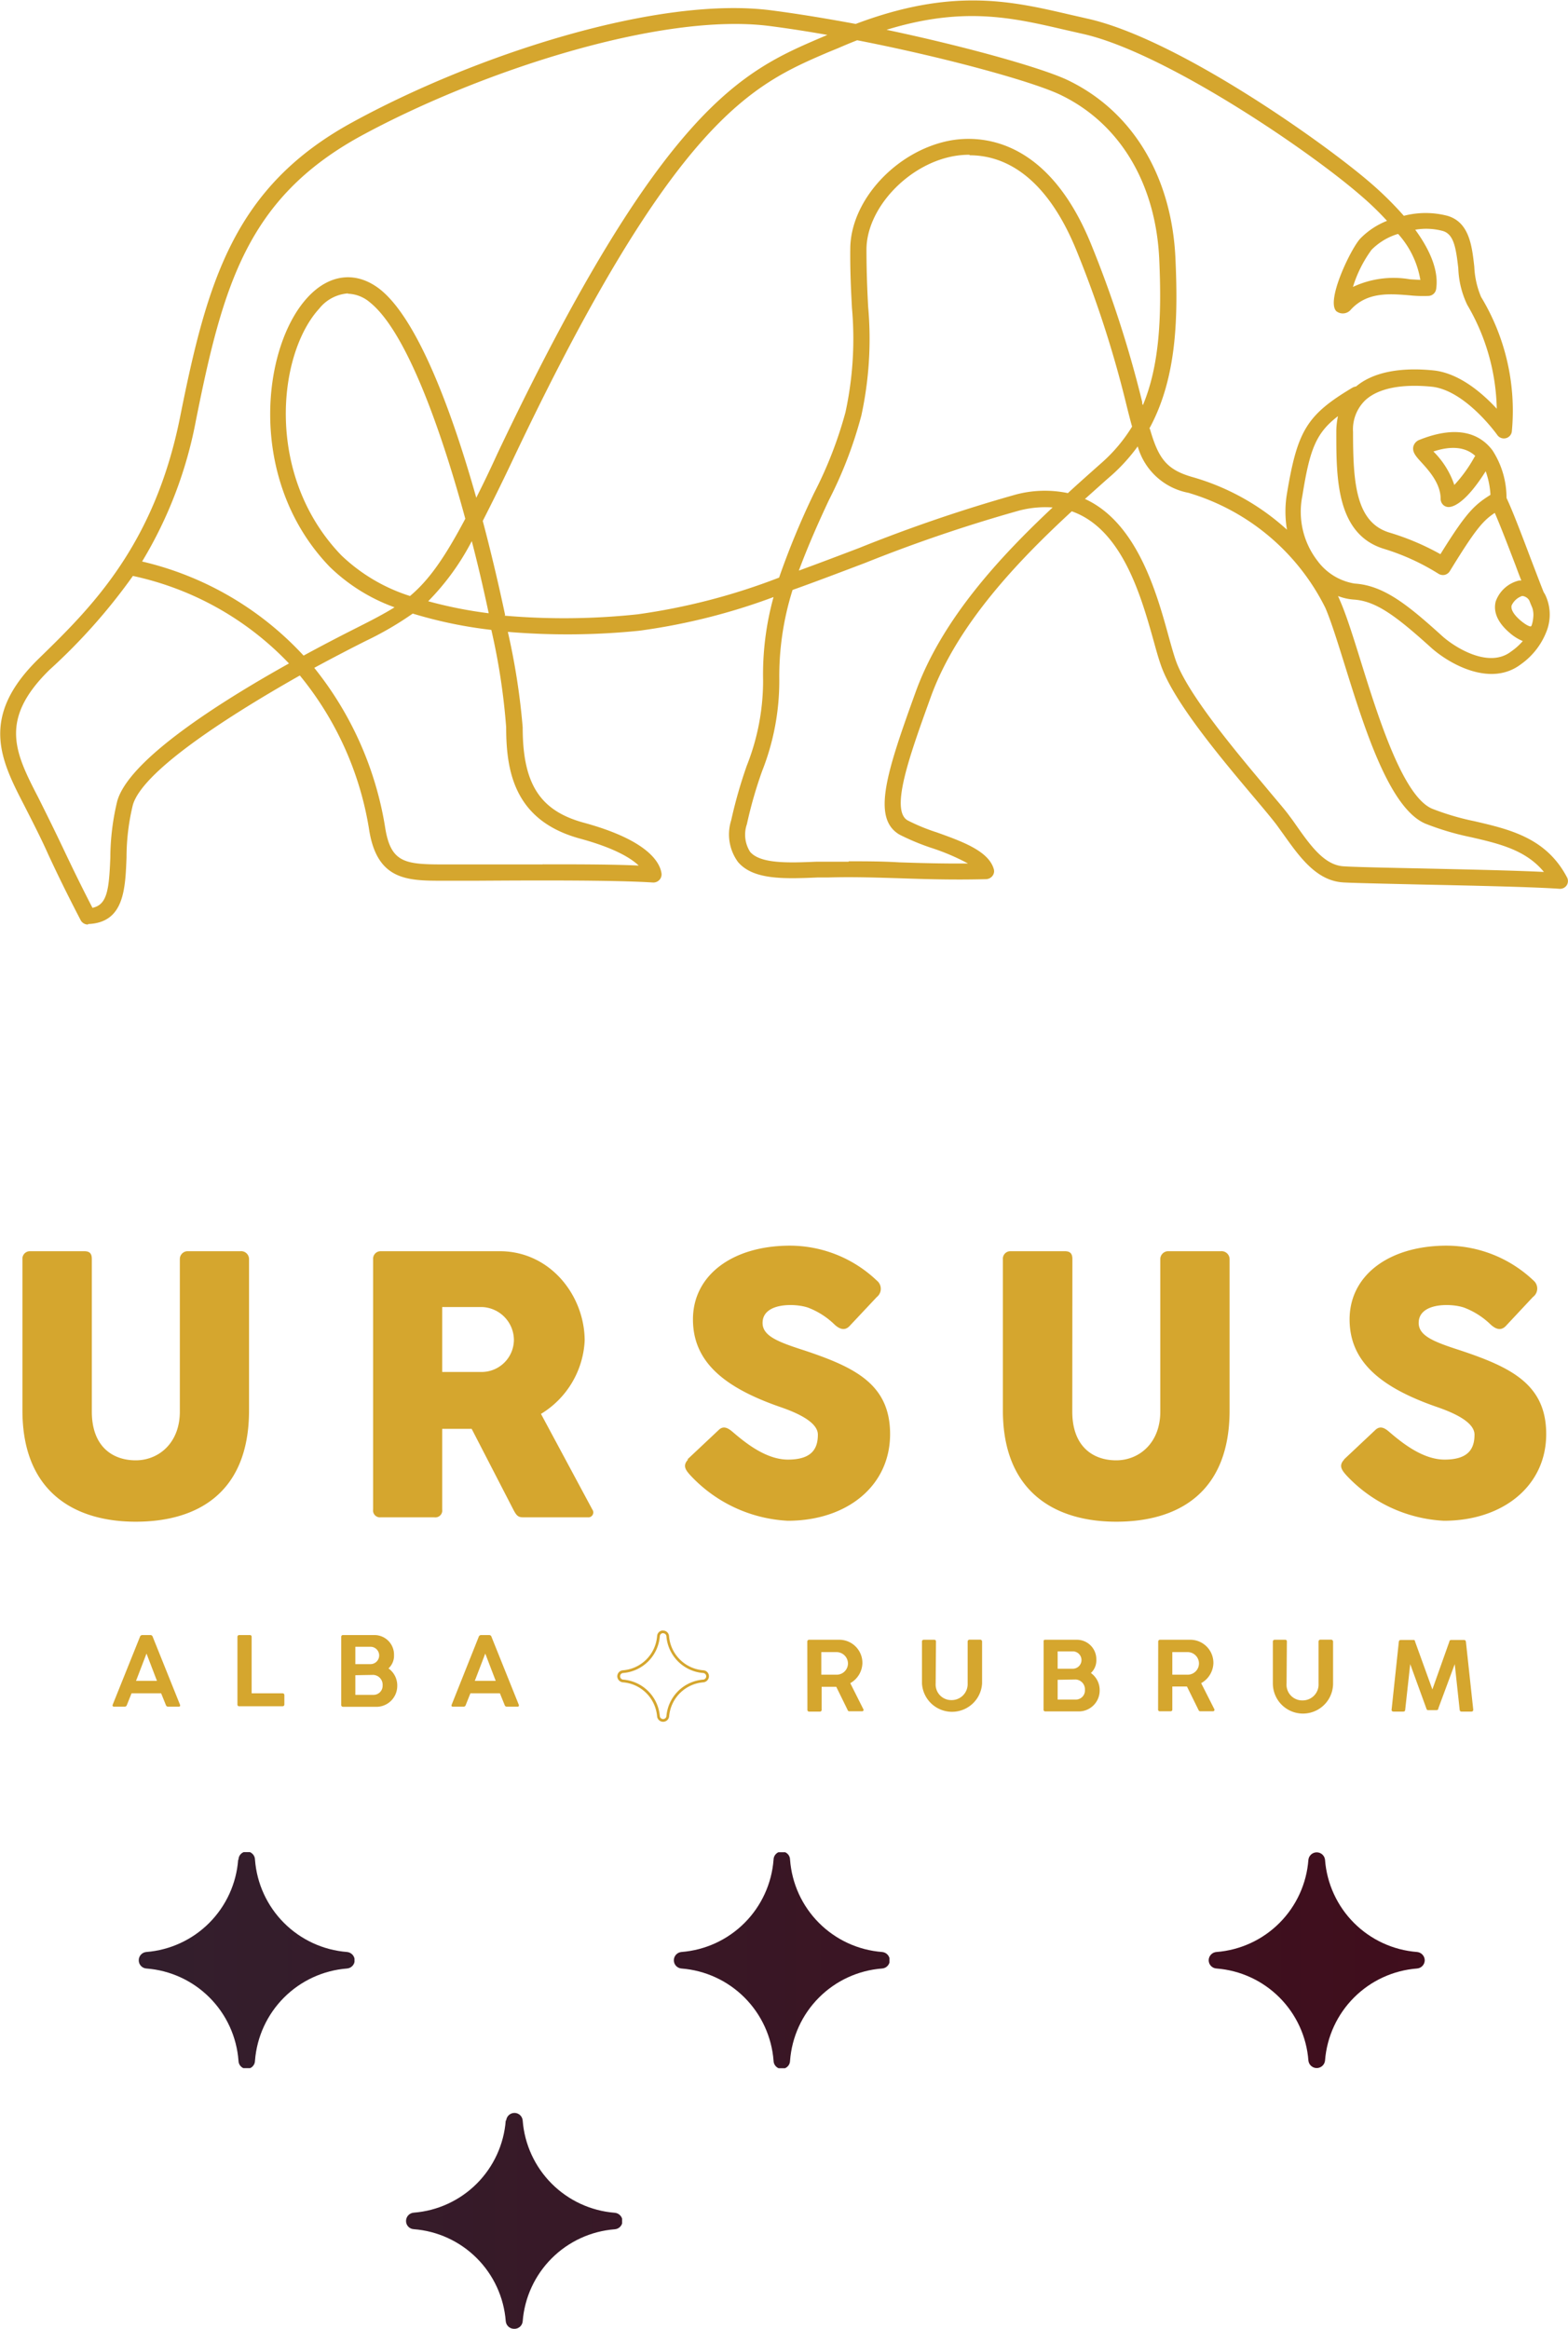 <svg xmlns="http://www.w3.org/2000/svg" xmlns:xlink="http://www.w3.org/1999/xlink" width="52.92mm" height="78.57mm" viewBox="0 0 150 222.72"><defs><style>.cls-1{fill:none;}.cls-2{clip-path:url(#clip-path);}.cls-3{fill:url(#Nepojmenovaný_přechod_6);}.cls-4{clip-path:url(#clip-path-2);}.cls-5{clip-path:url(#clip-path-3);}.cls-6{clip-path:url(#clip-path-4);}.cls-7{fill:url(#Nepojmenovaný_přechod_6-4);}.cls-8{clip-path:url(#clip-path-5);}.cls-9{fill:#d5a62e;}</style><clipPath id="clip-path"><path class="cls-1" d="M22.78,177.86A9.57,9.57,0,0,1,14,186.68a.79.79,0,0,0-.73.79.78.78,0,0,0,.73.79,9.56,9.56,0,0,1,8.81,8.81.79.79,0,0,0,1.58,0,9.58,9.58,0,0,1,8.8-8.81.8.8,0,0,0,.74-.79.81.81,0,0,0-.74-.79,9.58,9.58,0,0,1-8.8-8.82.79.79,0,0,0-1.58,0"/></clipPath><linearGradient id="Nepojmenovaný_přechod_6" x1="-258.14" y1="413.8" x2="-257.14" y2="413.8" gradientTransform="matrix(-449.6, 0, 0, 449.6, -115763.11, -185855.53)" gradientUnits="userSpaceOnUse"><stop offset="0" stop-color="#470413"/><stop offset="0.2" stop-color="#470413"/><stop offset="0.8" stop-color="#2b2937"/><stop offset="1" stop-color="#2b2937"/></linearGradient><clipPath id="clip-path-2"><path class="cls-1" d="M74,177.86a9.58,9.58,0,0,1-8.81,8.82.8.8,0,0,0-.73.79.79.79,0,0,0,.73.79A9.58,9.58,0,0,1,74,197.07a.79.79,0,0,0,1.58,0,9.56,9.56,0,0,1,8.8-8.81.79.79,0,0,0,.74-.79.8.8,0,0,0-.74-.79,9.56,9.56,0,0,1-8.8-8.82.79.79,0,0,0-1.58,0"/></clipPath><clipPath id="clip-path-3"><path class="cls-1" d="M125.17,177.86a9.56,9.56,0,0,1-8.79,8.82.8.8,0,0,0-.75.79.79.79,0,0,0,.75.79,9.55,9.55,0,0,1,8.79,8.81.8.8,0,0,0,1.59,0,9.57,9.57,0,0,1,8.8-8.81.8.8,0,0,0,.74-.79.81.81,0,0,0-.74-.79,9.57,9.57,0,0,1-8.8-8.82.8.8,0,0,0-1.59,0"/></clipPath><clipPath id="clip-path-4"><path class="cls-1" d="M48.38,202.79a9.57,9.57,0,0,1-8.8,8.82.8.8,0,0,0-.74.79.78.78,0,0,0,.74.79,9.56,9.56,0,0,1,8.8,8.8.8.8,0,0,0,.8.73A.79.79,0,0,0,50,222a9.58,9.58,0,0,1,8.8-8.8.8.8,0,0,0,.75-.79.81.81,0,0,0-.75-.79,9.59,9.59,0,0,1-8.8-8.82.79.79,0,0,0-.78-.73.8.8,0,0,0-.8.73"/></clipPath><linearGradient id="Nepojmenovaný_přechod_6-4" x1="-258.14" y1="413.85" x2="-257.14" y2="413.85" xlink:href="#Nepojmenovaný_přechod_6"/><clipPath id="clip-path-5"><path class="cls-1" d="M99.58,202.79a9.59,9.59,0,0,1-8.82,8.82.8.8,0,0,0-.72.79.79.79,0,0,0,.72.79,9.58,9.58,0,0,1,8.82,8.8.79.79,0,0,0,.78.73.8.8,0,0,0,.8-.73,9.56,9.56,0,0,1,8.79-8.8.78.78,0,0,0,.74-.79.8.8,0,0,0-.74-.79,9.57,9.57,0,0,1-8.79-8.82.8.8,0,0,0-.8-.73.79.79,0,0,0-.78.73"/></clipPath></defs><g id="Vrstva_2" data-name="Vrstva 2"><g id="Vrstva_1-2" data-name="Vrstva 1"><g class="cls-2"><rect class="cls-3" x="13.24" y="177.13" width="20.67" height="20.66"/></g><g class="cls-4"><rect class="cls-3" x="64.44" y="177.14" width="20.65" height="20.66"/></g><g class="cls-5"><rect class="cls-3" x="115.63" y="177.14" width="20.67" height="20.66"/></g><g class="cls-6"><rect class="cls-7" x="38.84" y="202.06" width="20.67" height="20.66"/></g><g class="cls-8"><rect class="cls-7" x="90.04" y="202.06" width="20.65" height="20.66"/></g><path class="cls-9" d="M8.4,88.42A.79.79,0,0,1,7.71,88c-1.48-2.85-2.3-4.57-3.08-6.24C4,80.34,3.32,79,2.3,77,.06,72.67-2,68.55,3.69,63,8.62,58.2,14.75,52.24,17.22,39.9c2.6-13,5.15-22,16.46-28.19C45.37,5.3,62.93-.45,73.86,1c2.54.33,5.25.78,8,1.29,9.27-3.5,14.92-2.18,20.41-.91l1.75.4c8.64,1.92,22.74,11.93,27.17,15.78a32.44,32.44,0,0,1,3.11,3.08,8.29,8.29,0,0,1,4.17,0c2.09.61,2.35,2.87,2.57,4.87a8.34,8.34,0,0,0,.65,2.89,21,21,0,0,1,2.94,12.88.76.76,0,0,1-.58.63.77.77,0,0,1-.81-.31s-3.05-4.3-6.3-4.62c-2.89-.28-5.07.16-6.3,1.27a3.87,3.87,0,0,0-1.2,3.06c0,4.85.26,8.64,3.47,9.62A24.16,24.16,0,0,1,137.8,53c2.63-4.24,3.33-4.79,5.14-5.89a.77.77,0,0,1,.61-.08.76.76,0,0,1,.48.4c.56,1.12,1.5,3.59,2.41,6,.46,1.19.89,2.34,1.24,3.21a2.22,2.22,0,0,1,.23.43,4.34,4.34,0,0,1,.32,2.18,4.4,4.4,0,0,1-.19.89,6.88,6.88,0,0,1-2.53,3.38c-2.93,2.24-6.91-.06-8.6-1.58-3.4-3.07-5.28-4.46-7.41-4.6A5.1,5.1,0,0,1,128,57c.08.16.15.34.22.5.58,1.33,1.21,3.33,1.93,5.64,1.71,5.49,4.06,13,6.85,14.2a24.54,24.54,0,0,0,4.07,1.2c3.36.78,6.84,1.59,8.82,5.33a.75.75,0,0,1,0,.78.76.76,0,0,1-.71.35c-2.55-.18-8.56-.31-13.39-.41-3.37-.08-6.29-.14-7.3-.2-2.54-.16-4.14-2.4-5.68-4.56l-.62-.86c-.41-.56-1.24-1.55-2.21-2.7-3.08-3.65-7.72-9.16-8.92-12.65-.22-.62-.44-1.39-.68-2.27-1.2-4.27-3-10.75-7.85-12.45-5.06,4.67-11,10.82-13.51,17.82-2,5.54-3.89,10.77-2.19,11.74a18.56,18.56,0,0,0,2.77,1.14c2.43.87,4.94,1.77,5.46,3.48a.73.73,0,0,1-.11.68.81.81,0,0,1-.61.32c-3.13.08-5.8,0-8.38-.09-2.34-.07-4.54-.14-6.76-.07l-1,0c-3.15.13-6.13.25-7.6-1.48a4.47,4.47,0,0,1-.65-4,44.66,44.66,0,0,1,1.5-5.24A22,22,0,0,0,73,65.1a27.8,27.8,0,0,1,1-8,59.27,59.27,0,0,1-12.85,3.22,68.05,68.05,0,0,1-12.57.11A65.23,65.23,0,0,1,50,69.56c0,5.42,1.65,8,5.92,9.14,6,1.65,7.2,3.73,7.36,4.82a.77.77,0,0,1-.2.63.79.79,0,0,1-.61.25c-3.92-.25-12.07-.2-16.94-.17H42.39c-3.41,0-6.36,0-7.1-5a30.88,30.88,0,0,0-6.61-14.63C20.91,69,13.56,73.94,12.7,77a21.31,21.31,0,0,0-.6,5c-.12,3.07-.24,6.24-3.67,6.37Zm4.31-33.34a55.86,55.86,0,0,1-8,9C-.15,68.86,1.45,72,3.68,76.32c1,2,1.66,3.35,2.34,4.78s1.5,3.16,2.82,5.72c1.39-.29,1.59-1.67,1.71-4.83a23.31,23.31,0,0,1,.66-5.37c1.1-3.94,9.71-9.42,16.43-13.17a29,29,0,0,0-14.93-8.37m91.11-7.35c5,2.3,6.86,9.06,8,13.21.24.86.45,1.61.65,2.19,1.11,3.22,5.82,8.81,8.63,12.16,1,1.21,1.85,2.17,2.28,2.78.22.28.42.57.63.87,1.4,2,2.72,3.8,4.52,3.91,1,.07,3.89.13,7.24.2,4.05.09,8.92.19,11.93.34-1.73-2.11-4.3-2.71-7-3.33a26,26,0,0,1-4.34-1.29c-3.44-1.47-5.81-9.06-7.71-15.16-.71-2.27-1.32-4.23-1.86-5.48a21.43,21.43,0,0,0-13.1-11,6.25,6.25,0,0,1-4.85-4.44,17.35,17.35,0,0,1-2.46,2.73l-.53.46-2.07,1.85M51.92,82.66c3.28,0,6.69,0,9.18.12-.72-.69-2.27-1.67-5.62-2.58-6.22-1.7-7.06-6.33-7.06-10.64A62.28,62.28,0,0,0,47,60.24a42.22,42.22,0,0,1-7.52-1.56A31.21,31.21,0,0,1,35,61.29c-1.61.81-3.28,1.68-4.94,2.58A32.6,32.6,0,0,1,36.82,79c.52,3.49,1.84,3.67,5.57,3.67l3.1,0,6.43,0m29.28-.3c1.58,0,3.15,0,4.8.1,2.08.07,4.21.13,6.6.11a21,21,0,0,0-3.53-1.5,22.71,22.71,0,0,1-3-1.25c-2.7-1.55-1.26-5.95,1.51-13.61,2.52-7,8.12-13,13.12-17.69a9.89,9.89,0,0,0-3.24.31,145,145,0,0,0-14.71,5c-2.3.87-4.63,1.76-6.93,2.58a27.49,27.49,0,0,0-1.27,8.62,23.44,23.44,0,0,1-1.65,8.72,41.17,41.17,0,0,0-1.45,5.06,3.06,3.06,0,0,0,.31,2.65c1,1.16,3.72,1.05,6.36.94l1,0,2.06,0M128,39.8c-2.15,1.64-2.71,3.26-3.41,7.63a7.67,7.67,0,0,0,1.46,6.22,5.49,5.49,0,0,0,3.55,2.16c2.81.18,5.13,2.09,8.35,5,1.09,1,4.42,3.19,6.61,1.5a6,6,0,0,0,1.12-1,4.52,4.52,0,0,1-1.26-.79c-1.43-1.22-1.51-2.3-1.33-3a3.14,3.14,0,0,1,2.23-2l.22,0c-.18-.45-.36-.93-.54-1.42-.69-1.8-1.45-3.79-2-5.05-1.14.75-1.88,1.62-4.3,5.57a.8.8,0,0,1-.5.36.82.82,0,0,1-.59-.11,21.71,21.71,0,0,0-5.21-2.38c-4.56-1.39-4.56-6.77-4.56-11.1A7.07,7.07,0,0,1,128,39.8M13.59,53.7a30.44,30.44,0,0,1,15.45,9c2.18-1.19,4.07-2.15,5.28-2.76s2.43-1.24,3.42-1.86a17.32,17.32,0,0,1-6.2-3.87C23.62,46,25,33.28,29.39,28.48c2.1-2.31,4.71-2.6,7-.78,3.51,2.83,6.74,11.28,9.17,19.9.62-1.23,1.29-2.61,2-4.17,15.81-33.32,23.54-36.64,31-39.84l.59-.25c-1.87-.33-3.73-.62-5.51-.85-10.49-1.35-28,4.44-39.24,10.58C23.68,19,21.33,27.24,18.74,40.2a40.55,40.55,0,0,1-5.15,13.5M145.68,57h-.07a1.71,1.71,0,0,0-1,.91c-.12.51.48,1.11.84,1.42.75.63,1,.58,1,.58l.07-.08a3.11,3.11,0,0,0,.16-.77,2.24,2.24,0,0,0-.08-.91c-.09-.21-.19-.45-.3-.73a.89.89,0,0,0-.63-.42m-97.4,1.88A66.38,66.38,0,0,0,61,58.75a60.48,60.48,0,0,0,13.53-3.51,76.18,76.18,0,0,1,3.35-8.09,39.34,39.34,0,0,0,3-7.72,33.22,33.22,0,0,0,.62-10c-.08-1.56-.18-3.34-.16-5.6,0-4.64,4.38-9.39,9.5-10.38,2.66-.5,9.29-.55,13.55,9.93a107.54,107.54,0,0,1,4.88,15.07c0,.1,0,.2.07.29,1.57-3.77,1.81-8.36,1.56-13.94-.33-7.2-3.72-12.91-9.31-15.66C99.12,7.89,90.63,5.53,82,3.85c-.59.23-1.19.48-1.81.75l-1,.41C72,8.1,64.53,11.3,49,44.09c-1.06,2.24-2,4.12-2.82,5.73.83,3.13,1.55,6.22,2.14,9m-7.36-1.32a41.47,41.47,0,0,0,5.79,1.15c-.46-2.17-1-4.52-1.62-6.9a23.75,23.75,0,0,1-4.17,5.75M33.28,28.06a3.87,3.87,0,0,0-2.75,1.46c-4,4.38-5.2,16,2.12,23.59A16.87,16.87,0,0,0,39.22,57c1.75-1.47,3.24-3.52,5.29-7.39-2.43-8.93-5.72-17.95-9.11-20.68a3.41,3.41,0,0,0-2.12-.84M92.74,14.8a8.54,8.54,0,0,0-1.6.15c-4.36.84-8.22,5-8.25,8.88,0,2.21.08,4,.16,5.5a34.52,34.52,0,0,1-.65,10.41,40.18,40.18,0,0,1-3.09,8.06c-1,2.13-2,4.38-2.89,6.77,1.92-.7,3.84-1.43,5.76-2.16a146.47,146.47,0,0,1,14.88-5.08,10.76,10.76,0,0,1,5.1-.17c.94-.87,1.86-1.68,2.71-2.44l.52-.46a15.17,15.17,0,0,0,2.91-3.46c-.17-.61-.34-1.27-.52-2A104.58,104.58,0,0,0,103,24c-3.08-7.58-7.27-9.15-10.23-9.15M110,41c.83,2.87,1.59,3.94,4.2,4.66a22.65,22.65,0,0,1,8.92,5,10.32,10.32,0,0,1,0-3.47c1-6,1.89-7.51,6.29-10.13a1.07,1.07,0,0,1,.32-.1c1.58-1.33,4.12-1.86,7.36-1.54,2.51.24,4.75,2.21,6.1,3.67a20.33,20.33,0,0,0-2.82-9.93,8.73,8.73,0,0,1-.86-3.51c-.23-2-.44-3.25-1.48-3.56a6.13,6.13,0,0,0-2.64-.12c1.55,2.12,2.25,4.06,2,5.68a.77.77,0,0,1-.7.65,12.35,12.35,0,0,1-1.89-.06c-1.88-.15-4-.33-5.56,1.36a1,1,0,0,1-1.4.16c-1-1,1.36-5.91,2.27-6.92a7.32,7.32,0,0,1,2.58-1.72,28.52,28.52,0,0,0-2.52-2.43C125,14.21,111.35,5,103.63,3.25l-1.76-.4c-5-1.16-9.7-2.26-17.06,0C92.68,4.51,100,6.59,102.28,7.73c6.12,3,9.82,9.2,10.17,17,.24,5.39.2,11.32-2.5,16.26m23.76-18.61a6,6,0,0,0-2.5,1.51,12,12,0,0,0-1.78,3.55,9.17,9.17,0,0,1,5.45-.73l1,.06a8.73,8.73,0,0,0-2.12-4.39"/><path class="cls-9" d="M143.34,48.59h0a.78.78,0,0,1-.74-.8,8,8,0,0,0-.47-2.72c-1.89,3-3.08,3.41-3.52,3.42a.74.74,0,0,1-.56-.22.81.81,0,0,1-.23-.57c0-1.42-1.07-2.64-1.81-3.45-.55-.6-.92-1-.8-1.55a.94.94,0,0,1,.57-.63c4-1.6,6-.33,7,1a8.33,8.33,0,0,1,1.34,4.74.77.77,0,0,1-.77.75m-6.22-5.38h0a8.19,8.19,0,0,1,2,3.2,13.45,13.45,0,0,0,1.92-2.66l.08-.12c-.9-.84-2.26-1-4-.42"/><path class="cls-9" d="M8.78,135c0,3.36,2,4.66,4.2,4.66S17.2,138,17.2,135V120.43a.75.75,0,0,1,.78-.77h5a.76.76,0,0,1,.84.77v14.45c0,8-5.07,10.65-10.84,10.65S2.14,142.76,2.14,134.88V120.43a.72.72,0,0,1,.68-.77H8.05c.63,0,.73.34.73.77Z"/><path class="cls-9" d="M35.69,120.43a.72.72,0,0,1,.73-.77H47.8c4.84,0,8.13,4.25,8.13,8.56a8.69,8.69,0,0,1-4.18,7l4.91,9.14a.47.47,0,0,1-.43.75H50.05c-.48,0-.64-.16-.93-.71l-4-7.75H42.3v7.71a.66.66,0,0,1-.75.75H36.42a.66.66,0,0,1-.73-.75ZM42.3,125v6.21h3.8a3.09,3.09,0,0,0,3.06-3.09A3.17,3.17,0,0,0,46.1,125Z"/><path class="cls-9" d="M65.74,139.59l3-2.82c.44-.44.87-.23,1.32.15,1.27,1.09,3.23,2.67,5.32,2.67,2.34,0,2.86-1.1,2.86-2.39s-2.31-2.19-3.54-2.62c-5.52-1.9-8.41-4.4-8.41-8.4,0-4.23,3.79-7.05,9.29-7.05a12.06,12.06,0,0,1,8.3,3.34,1,1,0,0,1,0,1.57l-2.63,2.8c-.48.48-1,.23-1.44-.19a7.42,7.42,0,0,0-2.5-1.59c-1.22-.43-4.36-.51-4.36,1.46,0,1.25,1.48,1.82,4,2.63,4.86,1.62,8.2,3.25,8.2,8,0,5-4.18,8.29-9.79,8.29a13.68,13.68,0,0,1-9.32-4.35c-.43-.48-.79-.92-.2-1.52"/><path class="cls-9" d="M102.58,135c0,3.36,2,4.66,4.2,4.66S111,138,111,135V120.43a.76.76,0,0,1,.79-.77h5a.77.77,0,0,1,.84.77v14.45c0,8-5.07,10.65-10.84,10.65s-10.85-2.77-10.85-10.65V120.43a.72.72,0,0,1,.68-.77h5.24c.62,0,.73.34.73.77Z"/><path class="cls-9" d="M128.56,139.59l3-2.82c.45-.44.88-.23,1.32.15,1.27,1.09,3.24,2.67,5.32,2.67,2.34,0,2.86-1.1,2.86-2.39s-2.3-2.19-3.53-2.62c-5.52-1.9-8.42-4.4-8.42-8.4,0-4.23,3.79-7.05,9.29-7.05a12.11,12.11,0,0,1,8.31,3.34,1,1,0,0,1-.06,1.57l-2.62,2.8c-.49.48-1,.23-1.45-.19a7.42,7.42,0,0,0-2.5-1.59c-1.21-.43-4.36-.51-4.36,1.46,0,1.25,1.49,1.82,4,2.63,4.85,1.62,8.2,3.25,8.2,8,0,5-4.19,8.29-9.79,8.29a13.7,13.7,0,0,1-9.33-4.35c-.42-.48-.78-.92-.19-1.52"/><path class="cls-9" d="M13.38,156.55a.24.24,0,0,1,.23-.18h.77a.23.23,0,0,1,.23.18l2.6,6.47c.05.13,0,.2-.13.2h-1a.22.22,0,0,1-.22-.17l-.45-1.11H12.58l-.44,1.1a.23.23,0,0,1-.23.18h-1c-.12,0-.18-.07-.13-.2Zm-.37,4.2h2l-1-2.61Z"/><path class="cls-9" d="M22.71,156.56a.17.17,0,0,1,.18-.19h1c.12,0,.18.06.18.19v5.38H27c.13,0,.2.06.2.18V163c0,.12-.07.18-.2.18H22.89a.16.16,0,0,1-.18-.18Z"/><path class="cls-9" d="M32.64,156.56c0-.13.06-.19.18-.19h3a1.87,1.87,0,0,1,1.87,1.91,1.64,1.64,0,0,1-.53,1.28,2,2,0,0,1,.84,1.67,2,2,0,0,1-1.87,2H32.82a.17.17,0,0,1-.18-.19Zm1.35.93v1.66h1.45a.83.83,0,1,0,0-1.66Zm0,2.72v1.88h1.74a.87.87,0,0,0,.87-.91.94.94,0,0,0-.89-1Z"/><path class="cls-9" d="M45.79,156.55a.24.24,0,0,1,.23-.18h.77a.23.23,0,0,1,.23.18l2.6,6.47c.05.13,0,.2-.13.2h-1a.22.22,0,0,1-.22-.17l-.45-1.11H45l-.44,1.1a.22.22,0,0,1-.23.18h-1c-.12,0-.18-.07-.12-.2Zm-.37,4.2h2l-1-2.61Z"/><path class="cls-9" d="M77.23,157a.17.17,0,0,1,.18-.18h2.92a2.21,2.21,0,0,1,2.17,2.25,2.26,2.26,0,0,1-1.16,1.9l1.25,2.49a.13.13,0,0,1-.12.2H81.28c-.1,0-.15,0-.21-.16L80,161.32h-1.4v2.19a.16.16,0,0,1-.18.18h-1a.16.16,0,0,1-.18-.18Zm1.34,1v2.16H80a1.08,1.08,0,0,0,1.12-1.08A1.1,1.1,0,0,0,80,158Z"/><path class="cls-9" d="M89.51,161A1.49,1.49,0,0,0,91,162.59,1.53,1.53,0,0,0,92.57,161V157a.18.18,0,0,1,.19-.19h1a.18.18,0,0,1,.19.19V161a2.88,2.88,0,0,1-5.75,0V157a.16.16,0,0,1,.16-.18h1c.14,0,.18.07.18.18Z"/><path class="cls-9" d="M99.84,157c0-.12,0-.18.17-.18h3a1.86,1.86,0,0,1,1.87,1.9,1.64,1.64,0,0,1-.52,1.28,2,2,0,0,1,.84,1.67,2,2,0,0,1-1.88,2H100c-.12,0-.17-.07-.17-.18Zm1.34.93v1.66h1.45a.83.83,0,1,0,0-1.66Zm0,2.72v1.89h1.75a.87.87,0,0,0,.86-.92.94.94,0,0,0-.88-1Z"/><path class="cls-9" d="M110.8,157a.17.17,0,0,1,.18-.18h2.93a2.21,2.21,0,0,1,2.17,2.25,2.27,2.27,0,0,1-1.17,1.9l1.26,2.49a.14.14,0,0,1-.12.2h-1.19c-.1,0-.15,0-.22-.16l-1.09-2.21h-1.4v2.19a.16.16,0,0,1-.18.18h-1a.16.16,0,0,1-.18-.18Zm1.35,1v2.16h1.43a1.08,1.08,0,0,0,1.12-1.08,1.09,1.09,0,0,0-1.12-1.08Z"/><path class="cls-9" d="M123.08,161a1.5,1.5,0,0,0,1.53,1.62,1.52,1.52,0,0,0,1.53-1.62V157a.18.18,0,0,1,.19-.19h1a.19.19,0,0,1,.2.19V161a2.88,2.88,0,0,1-5.76,0V157a.17.17,0,0,1,.17-.18h1c.14,0,.17.07.17.18Z"/><path class="cls-9" d="M134.91,159.15l-.48,4.36c0,.12-.06.18-.19.18h-.93c-.12,0-.2-.07-.18-.19l.69-6.48c0-.11.07-.18.19-.18h1.21c.09,0,.13,0,.16.17l1.65,4.56,1.62-4.56c0-.11.08-.17.18-.17h1.23q.16,0,.18.18l.7,6.48c0,.13-.05.19-.18.19h-.94c-.12,0-.17-.06-.18-.18l-.47-4.36-1.57,4.23c0,.14-.09.17-.19.17h-.77c-.1,0-.14,0-.19-.17Z"/><path class="cls-9" d="M63.44,156.2a.31.31,0,0,1,.31.29A3.83,3.83,0,0,0,67.27,160a.32.32,0,0,1,.29.31.32.32,0,0,1-.29.32,3.83,3.83,0,0,0-3.52,3.51.32.32,0,0,1-.63,0,3.82,3.82,0,0,0-3.52-3.51.32.32,0,0,1-.28-.32.31.31,0,0,1,.28-.31,3.83,3.83,0,0,0,3.52-3.52.31.31,0,0,1,.32-.29m0-.26a.57.57,0,0,0-.58.53,3.56,3.56,0,0,1-3.28,3.28.58.58,0,0,0-.53.57.59.59,0,0,0,.53.58,3.56,3.56,0,0,1,3.28,3.27.58.58,0,0,0,1.15,0,3.57,3.57,0,0,1,3.28-3.27.59.59,0,0,0,.53-.58.57.57,0,0,0-.53-.57A3.57,3.57,0,0,1,64,156.46a.57.57,0,0,0-.57-.52"/></g></g></svg>